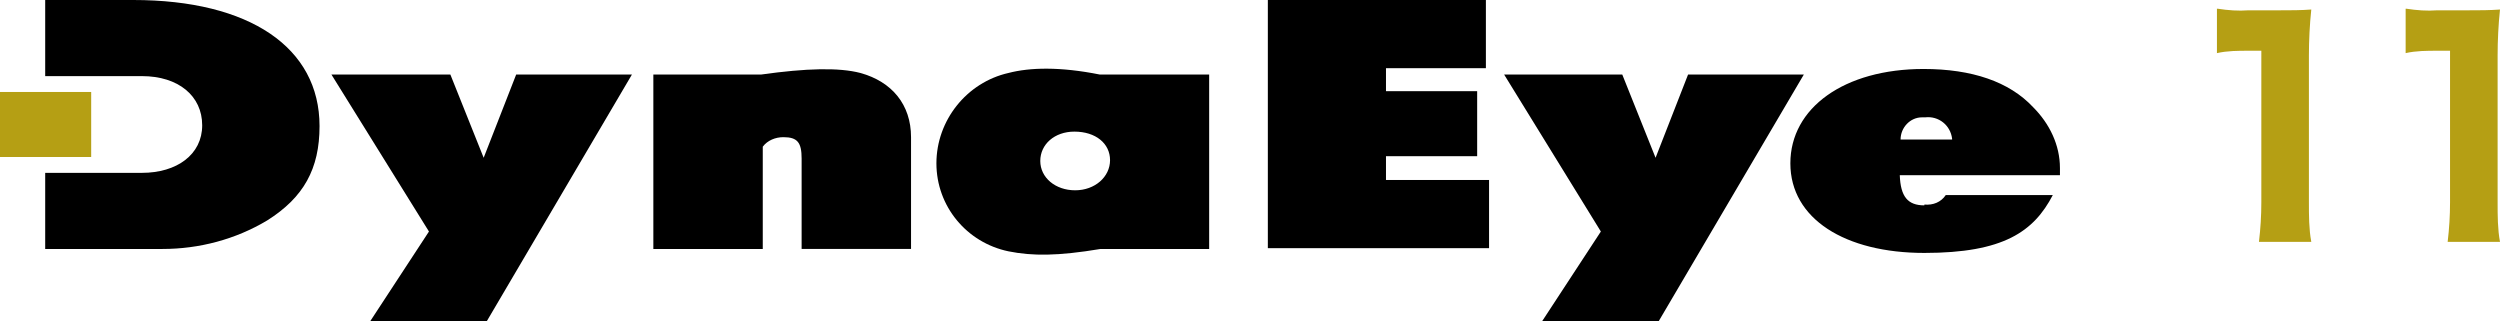<?xml version="1.0" encoding="UTF-8"?>
<svg id="_レイヤー_1" data-name="レイヤー_1" xmlns="http://www.w3.org/2000/svg" version="1.1" viewBox="0 0 315.3 40.5">
  <!-- Generator: Adobe Illustrator 29.6.1, SVG Export Plug-In . SVG Version: 2.1.1 Build 9)  -->
  <defs>
    <style>
      .st0 {
        fill: #b59f14;
      }
    </style>
  </defs>
  <path class="st0" d="M279.7,1.1c1.3.2,2.6.3,3.9.2h3.9c1.4,0,2.7,0,4-.1-.2,1.9-.3,3.9-.3,5.8v18.5c0,1.7,0,3.4.3,5h-6.6c.2-1.7.3-3.3.3-5V6.4h-1.6c-1.3,0-2.7,0-4,.3V1.1Z"/>
  <path class="st0" d="M303.5,1.1c1.3.2,2.6.3,3.9.2h3.9c1.4,0,2.7,0,4-.1-.2,1.9-.3,3.9-.3,5.8v18.5c0,1.7,0,3.4.3,5h-6.6c.2-1.7.3-3.3.3-5V6.4h-1.6c-1.3,0-2.7,0-4,.3V1.1Z"/>
  <path d="M16.8,0H5.7v9.6h12.2c4.6,0,7.6,2.5,7.6,6.2s-3.2,6-7.6,6H5.7v9.6h14.8c4.6,0,9.2-1.2,13.2-3.6,4.6-2.9,6.6-6.5,6.6-11.9,0-9.9-8.8-15.9-23.5-15.9Z"/>
  <rect class="st0" y="11.6" width="11.5" height="8.2"/>
  <path d="M56.8,9.4l4.2,10.5,4.1-10.5h14.6l-18.3,31.1h-14.7l7.4-11.3-12.3-19.8h14.9Z"/>
  <path d="M204.6,9.4l4.2,10.5,4.1-10.5h14.6l-18.3,31.1h-14.7l7.4-11.3-12.2-19.8h14.9Z"/>
  <path d="M82.5,9.4h13.5c5.7-.8,9.8-.9,12.5-.2,4,1.1,6.4,4,6.4,8.1v14.1h-13.8v-11.4c0-2-.5-2.7-2.3-2.7-1,0-2,.4-2.6,1.2v12.9h-13.8V9.4Z"/>
  <path d="M138.8,9.4h13.7v22h-13.7c-5.4.9-8.6.9-11.6.3-5.3-1.1-9.1-5.7-9.1-11.1,0-5.4,3.8-10.2,9.1-11.4,2.7-.7,6.5-.8,11.5.2ZM131.2,20.3c0,2.1,1.9,3.7,4.4,3.7s4.4-1.7,4.4-3.8-1.8-3.6-4.5-3.6c-2.5,0-4.3,1.6-4.3,3.7Z"/>
  <path d="M160,0h27.4v8.6h-12.6v2.9h11.5v8.2h-11.5v3h13v8.6h-27.9V0Z"/>
  <path d="M242.7,25.9c-2.1,0-3-1.1-3.1-3.8h20.2v-.9c0-2.9-1.3-5.6-3.4-7.7-3-3.2-7.7-4.8-13.8-4.8-10,0-16.8,4.9-16.8,11.9s6.9,11.3,16.9,11.3,13.8-2.7,16.2-7.3h-13.5c-.6.9-1.6,1.3-2.7,1.2ZM242.8,14.8c1.7-.2,3.2,1,3.4,2.7,0,0,0,0,0,.1h-6.5c0-1.5,1.2-2.8,2.7-2.8.1,0,.2,0,.4,0h0Z"/>
</svg>